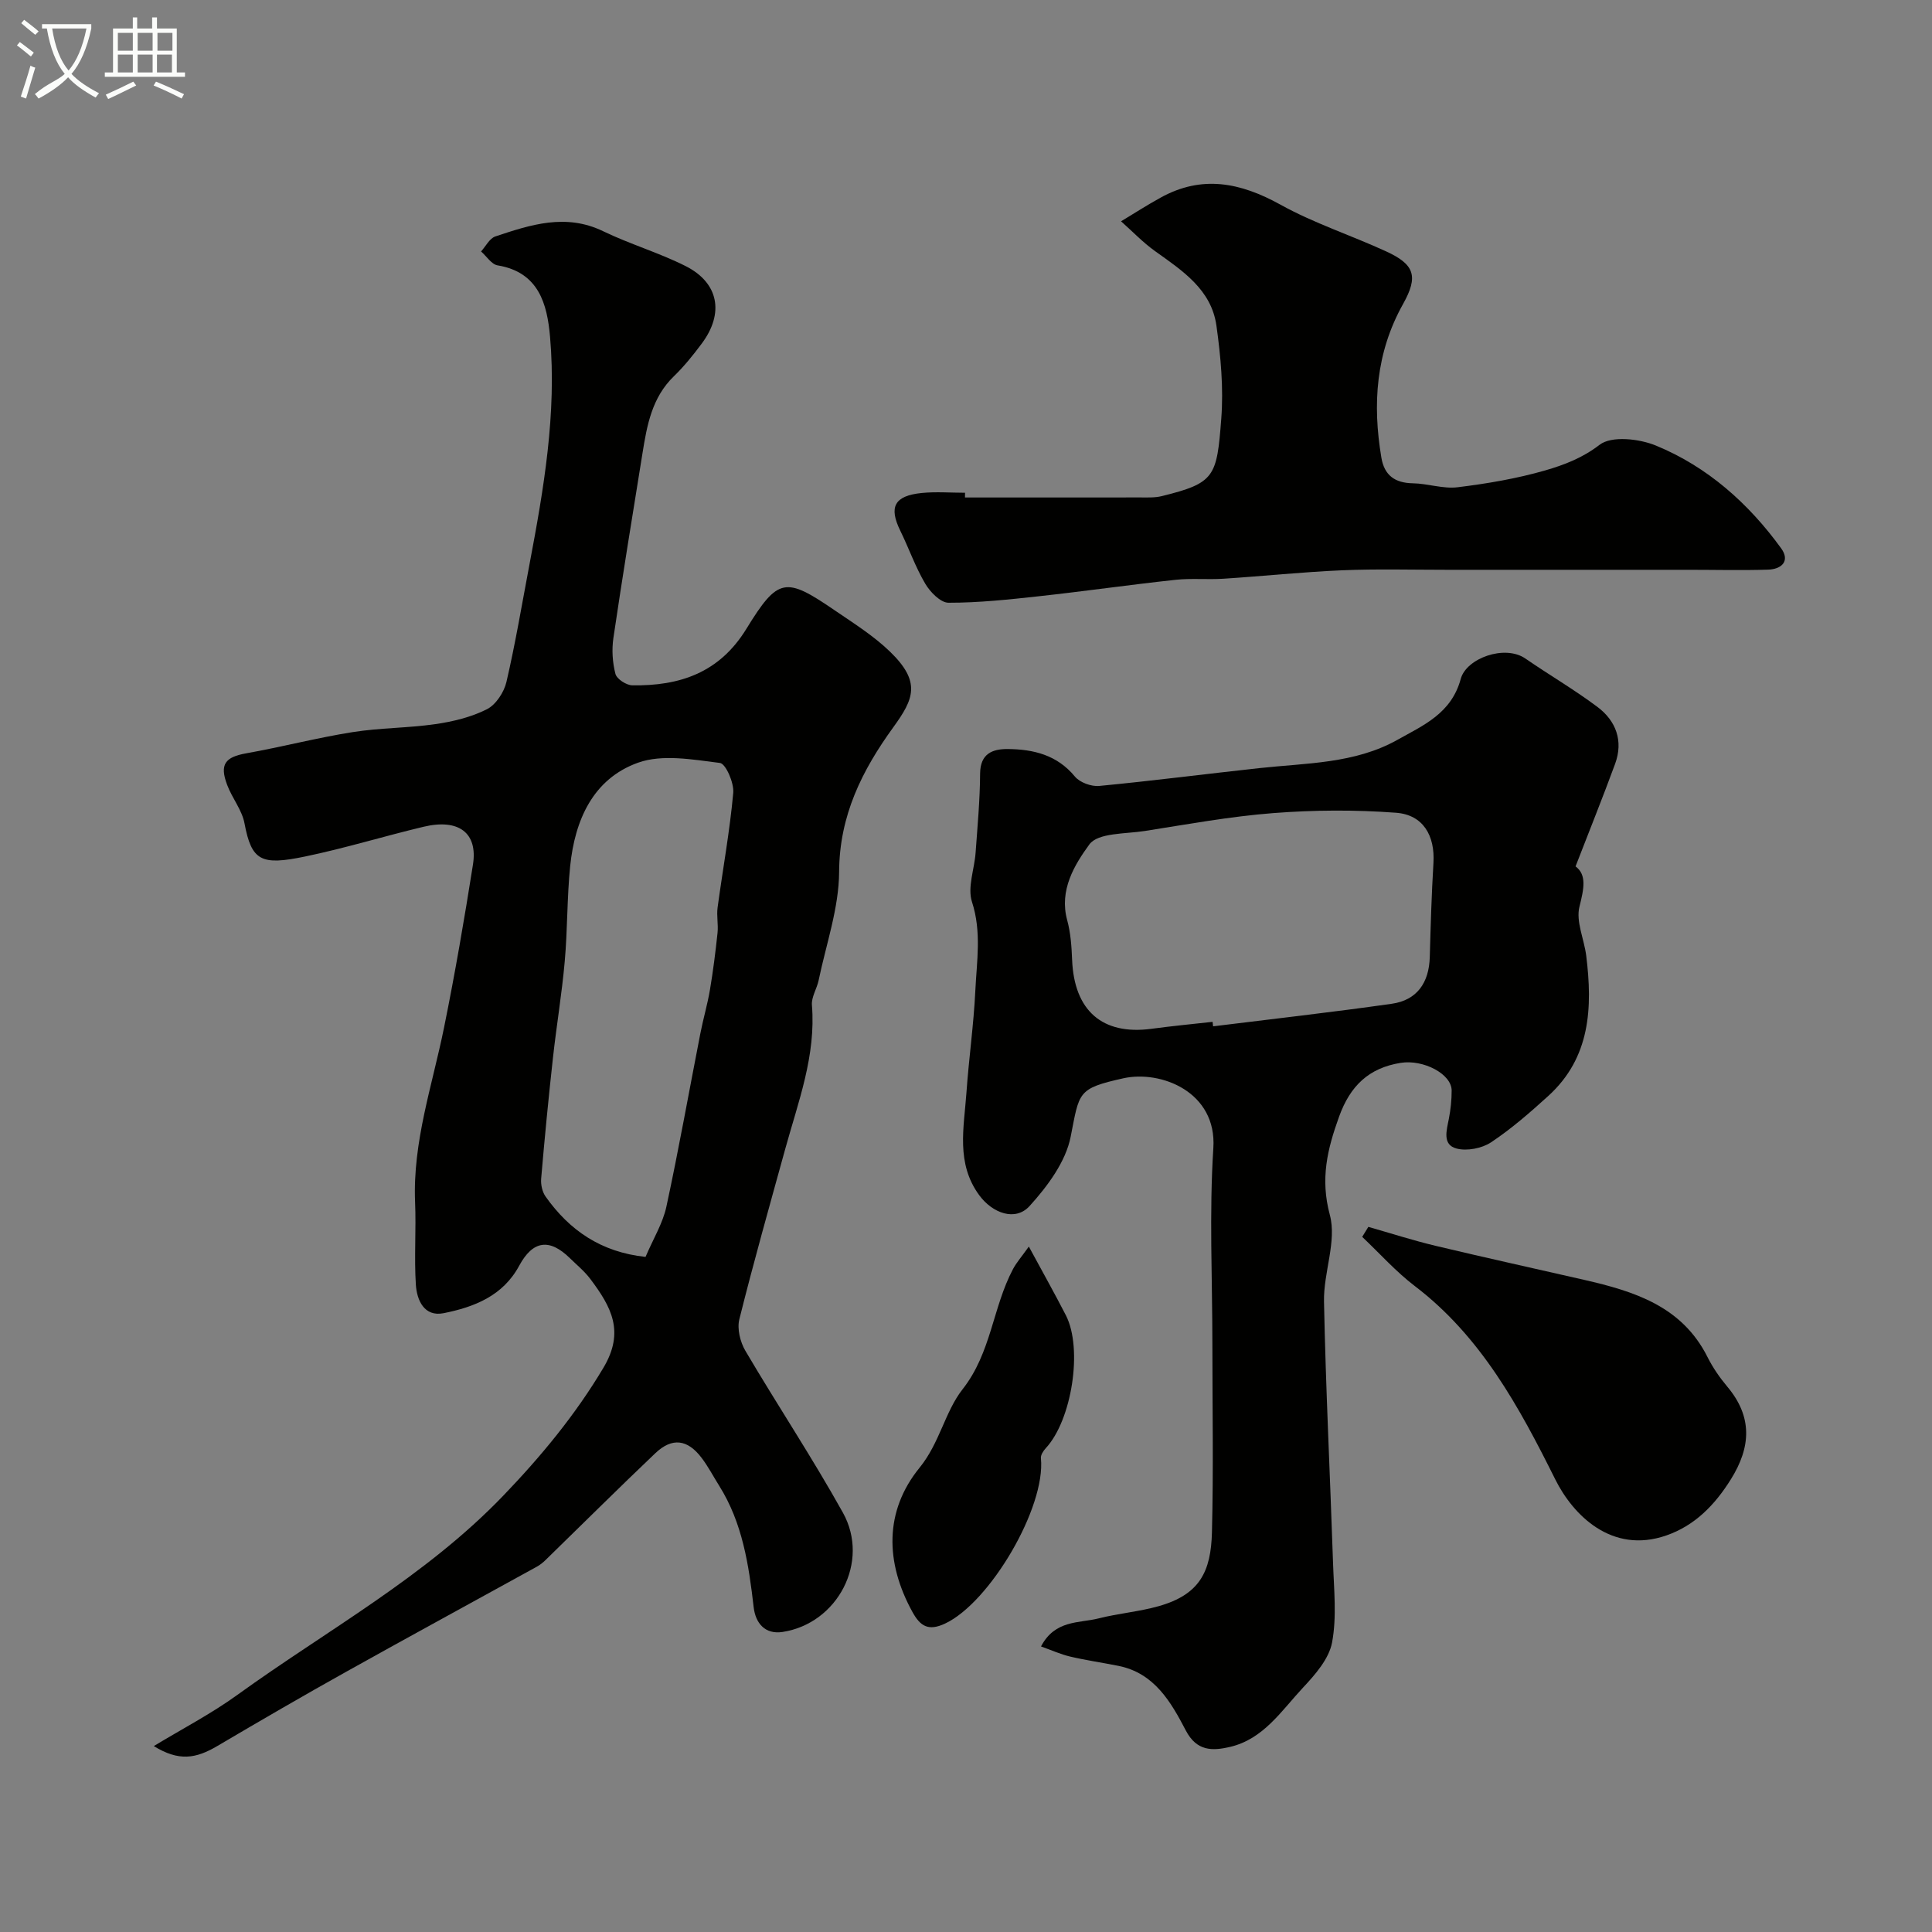 <svg enable-background="new 0 0 400 400" viewBox="0 0 400 400" xmlns="http://www.w3.org/2000/svg"><rect x="0" y="0" width="400" height="400" fill="#808080" stroke="none"/><path d="m6.4 11.7c-1-.8-1.9-1.6-2.9-2.3l.6-.7c.9.7 1.9 1.4 2.9 2.2zm-2.1 8.3c.7-2.1 1.4-4.2 2-6.4.2.1.6.3 1 .4-.7 2.3-1.3 4.4-1.9 6.4zm3-12.8c-1.1-.9-2.1-1.7-2.9-2.4l.6-.7c1 .8 2 1.5 3 2.4zm1.4-1.3v-.9h10.2v.9c-.9 4.2-2.3 7.3-4.1 9.4 1.3 1.4 3.2 2.7 5.7 4-.2.2-.4.5-.7.9-2.5-1.4-4.4-2.7-5.7-4.2-1.4 1.5-3.5 3-6.1 4.4 0 0 0 0-.1-.1-.3-.4-.5-.7-.7-.8 2.7-2.3 4.7-2.8 6.2-4.2-1.8-2.2-3-5.3-3.7-9.4zm9.2 0h-7.1c.6 3.8 1.7 6.7 3.4 8.7 1.7-2 2.9-4.8 3.7-8.7z" fill="#fbfcfa"/><path d="m31.6 3.6h.9v2.3h4.1v9.1h1.7v.9h-16.6v-.9h1.7v-9.1h4.1v-2.3h.9v2.3h3.1v-2.3zm-4 13.3.6.8c-1.9.9-3.8 1.9-5.8 2.8-.2-.3-.3-.6-.5-.9 2-.9 3.9-1.8 5.7-2.7zm-3.2-10.1v3.7h3.1v-3.7zm0 4.5v3.7h3.1v-3.7zm4.1-4.5v3.7h3.1v-3.7zm0 4.5v3.7h3.1v-3.7zm9.1 9.1c-2.1-1.1-4.1-2-5.8-2.7l.5-.8c2.2.9 4.1 1.8 5.8 2.6zm-1.9-13.6h-3.1v3.7h3.1zm-3.2 4.5v3.7h3.1v-3.7z" fill="#fbfcfa"/><g fill="#010100"><path d="m31.84 361.51c5.79-3.52 11.85-6.66 17.33-10.62 18.56-13.41 38.84-24.39 55-41.2 7.9-8.22 14.97-16.79 20.75-26.49 4.48-7.5 1.65-12.62-2.72-18.43-1.19-1.58-2.77-2.87-4.2-4.27-4.24-4.16-7.68-3.69-10.51 1.56-3.37 6.25-9.33 8.56-15.64 9.82-4.03.8-5.54-2.69-5.75-5.89-.37-5.67.08-11.38-.16-17.07-.52-12.51 3.57-24.2 6-36.2 2.27-11.18 4.2-22.44 5.98-33.71 1.04-6.58-2.95-9.57-10.22-7.84-8.22 1.96-16.32 4.46-24.58 6.17-9.03 1.87-11.03.94-12.5-6.88-.52-2.77-2.56-5.21-3.58-7.93-1.63-4.29-.43-5.79 3.97-6.57 7.35-1.31 14.61-3.21 21.98-4.38 5.67-.9 11.48-.84 17.17-1.66 3.64-.53 7.4-1.44 10.65-3.08 1.86-.94 3.54-3.51 4.04-5.64 1.88-8.08 3.24-16.28 4.79-24.44 2.94-15.55 5.63-31.16 4.24-47.04-.59-6.73-2.31-13.37-10.86-14.78-1.26-.21-2.28-1.88-3.42-2.88.97-1.07 1.76-2.71 2.96-3.11 7.29-2.43 14.56-4.82 22.29-1.09 5.56 2.69 11.57 4.45 17.08 7.22 6.9 3.47 8.05 9.79 3.34 16.08-1.77 2.37-3.64 4.7-5.76 6.75-4.54 4.4-5.56 10.13-6.49 15.93-2.05 12.74-4.14 25.47-6.02 38.23-.36 2.43-.2 5.08.42 7.45.27 1.06 2.26 2.35 3.49 2.37 9.8.15 18.02-2.58 23.61-11.68 6.6-10.75 8.12-10.81 18.37-3.8 3.91 2.67 8 5.24 11.37 8.5 6.5 6.29 4.92 9.82.71 15.63-6.48 8.94-11.19 18.3-11.24 29.99-.04 7.48-2.69 14.96-4.24 22.43-.36 1.74-1.53 3.48-1.39 5.14.86 10.45-2.83 20-5.52 29.76-3.24 11.75-6.56 23.47-9.51 35.29-.49 1.97.18 4.7 1.26 6.53 6.62 11.24 13.85 22.12 20.19 33.51 5.64 10.14-1.08 22.94-12.5 24.69-3.61.55-5.59-1.79-5.98-5.11-1.01-8.79-2.31-17.46-7.14-25.16-1.22-1.94-2.28-3.99-3.66-5.8-2.91-3.83-6.09-4.23-9.55-.95-7.66 7.28-15.14 14.73-22.71 22.1-.55.54-1.17 1.04-1.84 1.41-13.12 7.24-26.29 14.39-39.36 21.69-8.98 5.01-17.87 10.18-26.73 15.4-4.53 2.68-8.01 3.24-13.21.05zm101.81-101.28c1.62-3.8 3.58-6.97 4.32-10.41 2.57-11.92 4.7-23.93 7.04-35.9.59-3.02 1.47-5.98 1.98-9.01.66-3.9 1.15-7.84 1.57-11.78.18-1.72-.22-3.51.01-5.23 1.07-7.92 2.52-15.79 3.24-23.74.19-2.07-1.55-6.05-2.76-6.2-5.62-.7-11.91-1.86-16.96-.05-9.34 3.35-13.07 11.91-14.04 21.39-.67 6.56-.54 13.2-1.13 19.77-.59 6.68-1.71 13.3-2.44 19.97-.92 8.32-1.73 16.66-2.44 25-.1 1.21.23 2.73.92 3.7 4.96 7 11.47 11.5 20.69 12.49z"/><path d="m326.2 179.38c2.34 1.73 1.75 4.59.81 8.33-.77 3.07.97 6.73 1.4 10.15 1.33 10.75.9 21.1-7.87 29.06-3.76 3.41-7.62 6.79-11.84 9.59-1.89 1.25-4.98 1.85-7.14 1.28-2.98-.79-2.06-3.74-1.59-6.15.37-1.91.58-3.89.58-5.84.01-3.44-5.85-6.49-10.53-5.75-6.63 1.05-10.48 4.78-12.77 11.12-2.43 6.74-3.94 12.86-1.92 20.37 1.47 5.46-1.33 11.92-1.21 17.92.36 18.04 1.27 36.06 1.87 54.09.18 5.51.8 11.18-.2 16.51-.64 3.4-3.5 6.66-6.03 9.36-4.44 4.75-8.16 10.64-15.1 12.26-3.62.84-6.88.95-9.16-3.42-3.07-5.88-6.49-11.87-13.94-13.36-3.33-.67-6.71-1.15-10.02-1.93-1.95-.46-3.81-1.31-6.01-2.09 2.91-5.55 7.88-4.78 11.93-5.81 4.09-1.04 8.37-1.38 12.43-2.53 8.52-2.41 10.82-7.16 11.03-15.28.33-12.99.09-25.99.09-38.98 0-13.53-.67-27.1.2-40.58.76-11.63-10.85-16.18-18.64-14.45-9.56 2.13-9.07 2.83-10.9 12.1-1.02 5.18-4.8 10.26-8.5 14.34-2.94 3.24-7.67 1.51-10.42-2.22-4.87-6.62-3.17-14.01-2.66-21.23.49-7.04 1.5-14.05 1.84-21.1.29-6.11 1.33-12.19-.69-18.41-.98-3.01.51-6.78.75-10.22.39-5.44.9-10.89.93-16.34.03-4.17 2.59-5.12 5.75-5.09 5.3.05 10.19 1.22 13.88 5.7 1.02 1.23 3.4 2.1 5.04 1.94 11.07-1.06 22.1-2.49 33.15-3.69 9.72-1.06 19.74-.9 28.57-5.85 5.36-3.01 11.18-5.45 13.12-12.62 1.15-4.27 9.11-7.16 13.38-4.22 4.93 3.4 10.13 6.43 14.92 10.02 3.86 2.89 5.4 7.05 3.66 11.79-2.55 6.95-5.33 13.84-8.19 21.23zm-75.15 32.18c.04.31.07.62.11.93 12.33-1.53 24.69-2.92 36.99-4.67 5.21-.74 7.72-4.34 7.87-9.67.18-6.5.37-13 .76-19.48.34-5.64-2.11-9.98-7.75-10.4-8.42-.63-16.96-.58-25.39.07-8.93.69-17.79 2.32-26.65 3.71-3.98.62-9.68.35-11.45 2.78-3.07 4.21-6.29 9.46-4.59 15.68.72 2.64.91 5.47 1.02 8.23.43 10.5 6.24 15.6 16.36 14.27 4.23-.57 8.48-.98 12.72-1.45z"/><path d="m199.79 103c12.09 0 24.18.01 36.27-.01 1.49 0 3.03.08 4.46-.27 11.02-2.72 11.41-3.98 12.33-16.03.49-6.36-.11-12.9-1-19.26-1.05-7.51-7.08-11.41-12.74-15.46-2.51-1.8-4.68-4.09-7.01-6.15 2.72-1.64 5.39-3.36 8.17-4.89 8.57-4.75 16.54-3.15 24.83 1.44 6.94 3.85 14.62 6.34 21.87 9.67 5.88 2.7 6.75 5.13 3.52 10.9-5.65 10.09-6.35 20.75-4.49 31.82.62 3.66 2.79 5.23 6.51 5.3 3.1.05 6.27 1.19 9.28.82 6.11-.75 12.24-1.79 18.14-3.49 3.89-1.13 7.69-2.56 11.26-5.31 2.46-1.89 8.18-1.26 11.65.17 10.67 4.39 19.15 11.94 25.92 21.26 1.94 2.68.06 4.35-2.71 4.43-5.49.17-10.99.03-16.49.03-16.69 0-33.38 0-50.07 0-7.2 0-14.4-.2-21.59.1-8.21.35-16.4 1.22-24.61 1.75-3.31.21-6.68-.13-9.97.23-9.43 1.02-18.83 2.37-28.26 3.4-6.21.68-12.45 1.35-18.68 1.34-1.65 0-3.81-2.22-4.83-3.96-2.04-3.46-3.38-7.33-5.16-10.96-2.4-4.91-1.24-7.22 4.42-7.8 2.97-.3 5.99-.05 8.99-.05-.01.33-.01.65-.01.98z"/><path d="m283.3 254.01c4.63 1.32 9.22 2.8 13.9 3.92 10.25 2.45 20.54 4.7 30.82 7.06 10.35 2.37 20.23 5.45 25.51 15.99 1.09 2.17 2.51 4.23 4.07 6.09 5.27 6.26 4.94 12.52.75 19.22-3.31 5.29-7.42 9.54-13.33 11.6-11.39 3.97-19.4-4.33-23.01-11.58-7.44-14.93-15.35-29.58-29.08-40.04-3.94-3-7.28-6.77-10.9-10.19.42-.68.85-1.37 1.27-2.07z"/><path d="m213.01 258.09c2.9 5.36 5.37 9.75 7.67 14.23 3.55 6.93 1.23 21.71-4.17 27.52-.51.55-1.07 1.41-1 2.07 1.02 10.18-10.56 29.89-19.86 34.24-3.43 1.6-5.11.55-6.73-2.39-5.68-10.3-5.83-20.92 1.46-29.88 4.2-5.16 5.25-11.59 8.92-16.26 5.94-7.55 6.22-16.92 10.42-24.85.73-1.38 1.81-2.6 3.29-4.68z"/></g></svg>